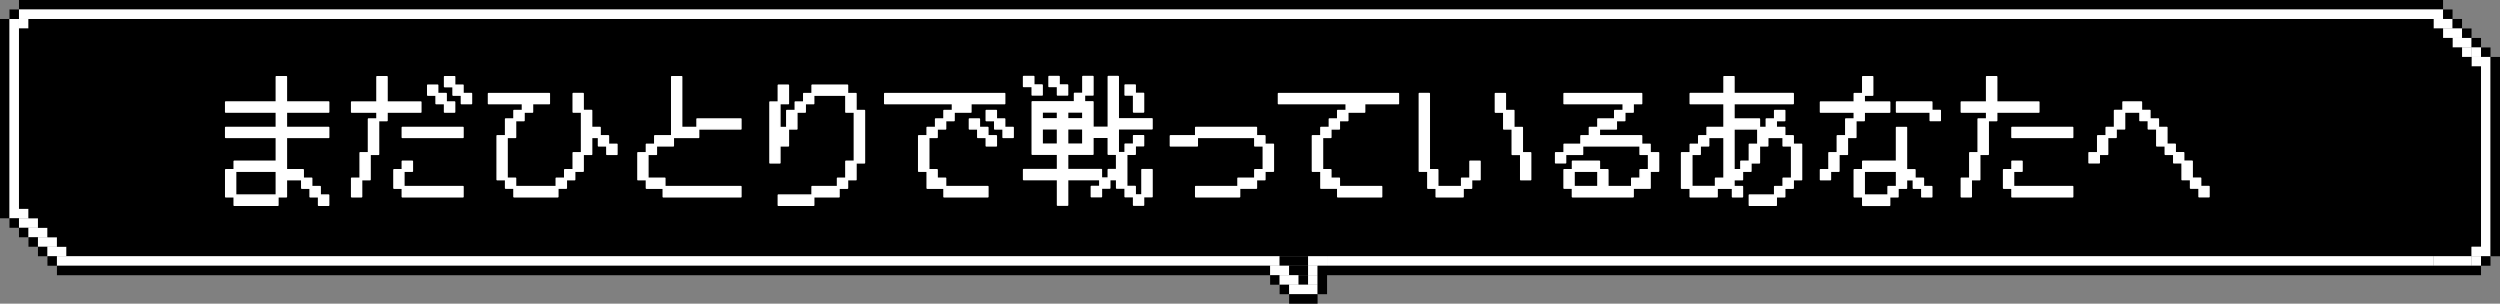 <svg xmlns="http://www.w3.org/2000/svg" id="_レイヤー_2" data-name="レイヤー 2" viewBox="0 0 814.05 98.89"><rect x="0" y="0" width="814.05" height="98.89" fill="#808080" stroke="none"/><defs><style>.cls-1,.cls-2{fill:#fff}.cls-2{stroke:#fff;stroke-linecap:round;stroke-linejoin:round;stroke-width:.5px}</style></defs><g id="_レイヤー_1-2" data-name="レイヤー 1"><path d="M792.42 0H6.18v3.09h789.33V0zM3.09 3.09h3.09v3.09H3.09z"/><path d="M792.42 3.09H6.18v3.09h789.33V3.09z" class="cls-1"/><path d="M795.51 3.09h3.09v3.09h-3.09z"/><path d="M6.18 6.18h3.09v3.09H6.18zM792.42 6.18h3.09v3.09h-3.09zM795.51 6.18h3.09v3.09h-3.09z" class="cls-1"/><path d="M798.6 6.18h3.09v3.09h-3.09z"/><path d="M795.51 9.27h3.09v3.09h-3.09zM798.6 9.27h3.09v3.09h-3.09z" class="cls-1"/><path d="M801.69 9.27h3.09v3.09h-3.09z"/><path d="M798.6 12.36h3.09v3.09h-3.09zM801.69 12.36h3.09v3.09h-3.09z" class="cls-1"/><path d="M804.78 12.36h3.09v3.09h-3.09z"/><path d="M801.69 15.45h3.09v3.09h-3.09z" class="cls-1"/><path d="M804.78 15.45h3.09v3.09h-3.09z" class="cls-1"/><path d="M807.87 15.45h3.09v3.09h-3.09z"/><path d="M804.78 18.54h3.09v3.09h-3.09z" class="cls-1"/><path d="M0 6.18v64.9h3.09V6.18z"/><path d="M3.09 6.18v64.9h3.09V6.18zM6.18 67.99h3.09v3.09H6.18z" class="cls-1"/><path d="M3.09 71.08h3.09v3.09H3.09z"/><path d="M6.18 71.08h3.09v3.09H6.18zM9.27 71.08h3.09v3.09H9.27z" class="cls-1"/><path d="M6.18 74.17h3.09v3.09H6.18z"/><path d="M9.27 74.17h3.09v3.09H9.27zM12.36 74.17h3.09v3.09h-3.09z" class="cls-1"/><path d="M9.27 77.26h3.09v3.09H9.27z"/><path d="M12.36 77.26h3.09v3.09h-3.09zM15.45 77.26h3.09v3.09h-3.09z" class="cls-1"/><path d="M12.36 80.35h3.09v3.09h-3.09z"/><path d="M15.45 80.35h3.09v3.09h-3.09zM18.54 80.35h3.09v3.09h-3.09z" class="cls-1"/><path d="M804.78 21.63v-3.09h-3.09v-3.09h-3.09v-3.09h-3.09V9.27h-3.09V6.18H9.27v3.09H6.18v58.72h3.09v3.09h3.09v3.09h3.09v3.09h3.09v3.09h3.09v3.09h783.15v-3.09h3.09V21.63z"/><path d="M804.78 80.35h3.09v3.09h-3.09zM807.87 18.54v64.9h3.09v-64.9z" class="cls-1"/><path d="M810.96 18.54v64.9h3.09v-64.9zM15.45 83.44h3.09v3.09h-3.09z"/><path d="M413.58 83.44H18.54v3.09h398.13v-3.09z" class="cls-1"/><path d="M416.67 83.44h3.09v3.09h-3.09zM419.76 83.44h3.09v3.09h-3.09zM422.85 83.44h3.09v3.09h-3.09z"/><path d="M425.94 83.44h3.09v3.09h-3.09zM429.03 83.44h3.09v3.09h-3.09zM432.13 83.44h354.11v3.09H432.13zM786.24 83.44h3.09v3.09h-3.09zM789.33 83.44h3.09v3.09h-3.09z" class="cls-1"/><path d="M792.42 83.44h3.09v3.09h-3.09zM795.51 83.44h3.09v3.09h-3.09zM798.6 83.44h3.09v3.09h-3.09zM801.69 83.44h3.09v3.09h-3.09z" class="cls-1"/><path d="M804.78 83.44h3.09v3.09h-3.09z" class="cls-1"/><path d="M807.87 83.44h3.09v3.09h-3.09zM410.49 86.53H18.54v3.09h395.04v-3.09z"/><path d="M413.58 86.53h3.09v3.09h-3.09zM416.67 86.53h3.09v3.09h-3.09z" class="cls-1"/><path d="M419.76 86.53h3.09v3.09h-3.09zM422.85 86.53h3.09v3.09h-3.09z"/><path d="M425.94 86.53h3.09v3.09h-3.09z" class="cls-1"/><path d="M413.58 89.62h3.09v3.09h-3.09z"/><path d="M416.67 89.62h3.09v3.09h-3.09zM419.76 89.62h3.09v3.09h-3.09z" class="cls-1"/><path d="M422.85 89.62h3.09v3.09h-3.09z"/><path d="M425.94 89.62h3.09v3.09h-3.09z" class="cls-1"/><path d="M416.67 92.71h3.09v3.09h-3.09z"/><path d="M419.76 92.71h3.09v3.09h-3.09zM422.85 92.71h3.09v3.09h-3.09zM425.94 92.71h3.09v3.09h-3.09z" class="cls-1"/><path d="M804.78 86.53H429.03v9.27h3.09v-6.18h375.75v-3.09zM419.76 95.8h3.09v3.09h-3.09zM422.85 95.8h3.09v3.09h-3.09zM425.94 95.8h3.09v3.09h-3.09z"/><path d="M73.51 55.29h2.76v-2.76h13.72v-7.8H73.5v-3.21h16.49v-5.04H73.5v-3.25h16.49v-8.24h3.25v8.24h13.77v3.25H93.24v5.04h13.77v3.21H93.24v10.56h5.48v2.76h2.76v2.72h2.76v2.76H107v3.3h-3.25v-2.76h-2.76v-2.81h-2.72V58.5h-5.03v5.57h-2.76v2.76H76.27v-2.76h-2.76zm16.48 8.24v-7.8H76.71v7.8zM114.52 58.05h2.76v-8.29H120v-11h2.76v-2.27h-8.24v-3.25h8.24V25h3.25v8.24h11.01v3.25h-11.01v2.76h-2.76v11h-2.76v8.24h-2.76v5.57h-3.21zm13.77-2.76h2.72v-2.76h3.25v3.21h-2.76v5.03h19.25v3.3h-19.74v-2.81h-2.72zm2.72-13.77h19.74v3.21h-19.74zm11-10.56h-2.72v-3.21h3.21v2.72h2.76v2.76h2.76v3.25h-3.25v-2.76h-2.76zm5.53-2.76h-2.76v-3.21h3.25v2.76h2.72v2.72h2.76v3.25h-3.25v-2.76h-2.72zM161.89 44.24h2.76v-5.48h2.72V36h2.76v-2.27h-11.05v-3.25h19.78v3.25h-5.48v2.76h-2.76v2.76h-2.76v5.48h-2.76v13.32h2.76v2.72h13.28v-2.72h2.76v-2.76h2.76v-5.53h2.72V36.48h-2.72v-6.01h3.21v5.52h2.76v5.53h2.76v2.72h2.72V47h2.76v3.25h-3.25v-2.76h-2.72v-2.76h-2.27v5.52h-2.76v5.48h-2.76v2.76h-2.72v2.76h-2.76v2.81h-14.26v-2.81h-2.72v-2.76h-2.76V44.23ZM207.74 49.76h2.76V47h2.72v-2.76h5.52V24.99h3.21v16.53h5.03v-2.76h14.26v3.21h-13.77v2.76h-8.24v2.76h-5.52v2.76h-2.76v7.8h5.52v2.72h24.77v3.3h-25.26v-2.81h-5.48V58.5h-2.76v-8.73ZM264.44 63.53v-2.76h8.29v-2.72h2.72v-5.52h2.76V36.49h-2.76v-5.52h-10.51v2.76h-2.76v2.76h-2.72v5.48h-2.76v5.52h-2.76v5.53h-3.21V33.24h2.72v-5.48h3.25v5.97h-2.76v7.8h2.27V36h2.76v-2.76h2.76v-2.76h2.72v-2.72h11.5v2.72h2.76V36h2.76v17.02h-2.76v5.48h-2.76v2.76h-2.76v2.81h-8.24v2.76h-11.5v-3.3h11ZM299.15 44.24h2.76v-2.72h2.76v-2.76h2.72V36h2.76v-2.27H288.1v-3.25h39.03v3.25h-11v2.76h-5.48v2.76h-2.76v2.72h-2.76v2.76h-2.72v10.56h2.72v2.76h2.76v2.72h13.77v3.3H307.4v-2.81h-5.48v-5.52h-2.76v-11.5Zm16.53-5.48h3.21v2.76h2.76v2.72h2.76v3.25h-3.25v-2.76h-2.76v-2.76h-2.72zm5.48-2.76h3.25v2.76h2.72v2.76h2.76v3.21h-3.25v-2.76h-2.72v-2.72h-2.76zM333.32 55.24h11.05V50.2h-8.24V33.18h13.77v-2.76h2.72v-5.48h3.25v5.97h-2.76v2.27h2.76v8.29h5.03V24.94h3.21v13.77h11v3.21h-11v7.8h2.27v-2.76h2.76V44.2h3.21v3.25h-2.72v2.76h-2.76v10.52h2.76v2.76h2.23v-8.24h3.25v8.78h-2.76v2.76h-3.21v-2.76h-2.76v-2.81h-2.76v-2.76h-2.27v2.76h-2.72v2.81h-3.25v-3.3h2.76v-2.27h-10.52v8.33h-3.25v-8.33h-11.05v-3.21Zm2.8-27.09h-2.81v-3.21h3.3v2.76h2.72v3.21h-3.21zm8.24 10.56v-2.27h-5.03v2.27zm0 8.25v-5.04h-5.03v5.04zm0-18.81h-2.76v-3.21h3.25v2.76h2.76v3.21h-3.25zm8.25 10.56v-2.27h-4.99v2.27zm0 8.25v-5.04h-4.99v5.04zm6.01 8.28V58h2.27v-2.76h2.72V50.2h-2.72v-5.52h-5.03v5.52h-8.24v5.04h11.01Zm10.52-24.32h-2.76v-3.21h3.25v2.72h2.72v6.02h-3.21zM389.36 60.77h13.77v-2.72h5.48v-2.76h2.76v-7.8h-2.76v-2.76h-18.76v2.76h-8.73v-3.25h8.24v-2.72h19.74v2.72h2.76V47h2.76v8.73h-2.76v2.76h-2.76v2.76h-5.48v2.81h-14.26v-3.3ZM427.36 44.24h2.76v-2.72h2.76v-2.76h2.72V36h2.76v-2.27h-22.05v-3.25h39.03v3.25h-11v2.76h-5.48v2.76h-2.76v2.72h-2.76v2.76h-2.72v10.56h2.72v2.76h2.76v2.72h13.77v3.3h-14.26v-2.81h-5.48v-5.52h-2.76v-11.5ZM464.94 55.73h-2.76V30.47h3.21v24.82h2.76v5.48h7.8v-2.72h2.72v-5.52h3.25v5.97h-2.76v2.76h-2.76v2.81h-8.73v-2.81h-2.72v-5.52Zm27.49-13.76h-2.76v-5.48h-2.72v-6.01h3.21V36h2.76v5.53h2.76v8.24h2.72v8.73h-3.21v-8.24h-2.76zM509.33 55.29h2.72v-2.76h8.73v2.76h2.76v5.48h7.8v-2.72h2.72v-2.76h2.76v-5.04h-2.76v-2.76H515.3v2.76h-5.53v2.76h-3.21v-3.25h2.76V47h5.48v-2.76h2.76v-2.72h2.76v-2.76h5.48V36h2.76v-2.27h-19.25v-3.25h25.22v3.25h-2.76v2.76h-2.72v2.76h-2.76v2.72h-5.53v2.27h13.77V47h2.76v2.76h2.76v5.97h-2.76v5.52h-5.52v2.81h-19.74v-2.81h-2.72v-5.97Zm11 5.48v-5.03h-7.8v5.03zM547.58 49.76h2.81V47h2.76v-2.76h2.72v-2.72h5.52v-7.8h-11v-3.25h11v-5.48h3.21v5.48h19.29v3.25H564.6v5.04h8.29v2.76h2.27v-2.76h2.72V36h3.25v3.25h-2.76v2.27h2.76v2.72h2.76V47h2.72v11.5h-2.72v2.76h-2.76v2.81h-2.76v2.76h-8.73v-3.3h8.24v-2.76h2.76v-2.72h2.76V47.49h-2.76v-2.76h-5.04v2.76h-2.72v5.53h-2.76v2.72h-2.76v2.76h-2.76v2.27h2.76v3.3h-3.21v-2.81h-5.04v2.81h-8.73v-2.81h-2.81v-11.5Zm11.05 11.01v-2.72h2.76V44.73h-5.03v2.76h-2.76v2.76h-2.72v10.51h7.75Zm8.25-5.48v-2.76h2.76V47h2.76v-5.03h-7.8v13.32h2.27ZM592.8 55.29h2.76v-5.53h2.72v-5.52h2.76v-5.48h2.76v-2.27h-11v-3.25h11v-2.76h2.76V25h3.21v5.97h-2.76v2.27h8.29v3.25h-8.29v2.76h-2.72v5.48h-2.76v5.52h-2.76v5.48h-2.76v2.76h-3.21v-3.21Zm11 0h2.76v-2.76h11v-11h3.21V55.3h2.76v2.76h2.76v2.72h2.72v3.3h-3.21v-2.81h-2.76v-2.76h-2.27v2.76h-2.76v2.81h-2.72v2.76h-8.73v-2.76h-2.76V55.3Zm11.01 8.24v-2.76h2.76v-5.03h-10.56v7.8h7.8Zm2.76-30.3h11.45v2.76h2.76v3.25h-3.25v-2.76h-10.96zM638.66 58.05h2.76v-8.29h2.72v-11h2.76v-2.27h-8.24v-3.25h8.24V25h3.25v8.24h13.72v3.25h-13.72v2.76h-2.76v11h-2.76v8.24h-2.76v5.57h-3.21zm13.77-2.76h2.72v-2.76h3.25v3.21h-2.76v5.03h19.25v3.3h-19.74v-2.81h-2.72zm2.72-13.77h19.74v3.21h-19.74zM680.26 49.76h2.81v-5.52h2.76v-2.72h2.72v-5.53h2.76v-2.76h5.97v2.76h2.76v2.76h2.76v2.76h2.76v5.48h2.72v2.76h2.76v2.76h2.76v5.52h2.76v2.72h2.72v3.3h-3.21v-2.81h-2.76v-2.76h-2.76V53h-2.72v-2.76h-2.76v-2.76h-2.76v-5.52h-2.76v-2.72h-2.72v-2.76h-5.04v5.48h-2.76v2.76h-2.76v5.52h-2.72V53h-3.3v-3.25Z" class="cls-2"/></g></svg>